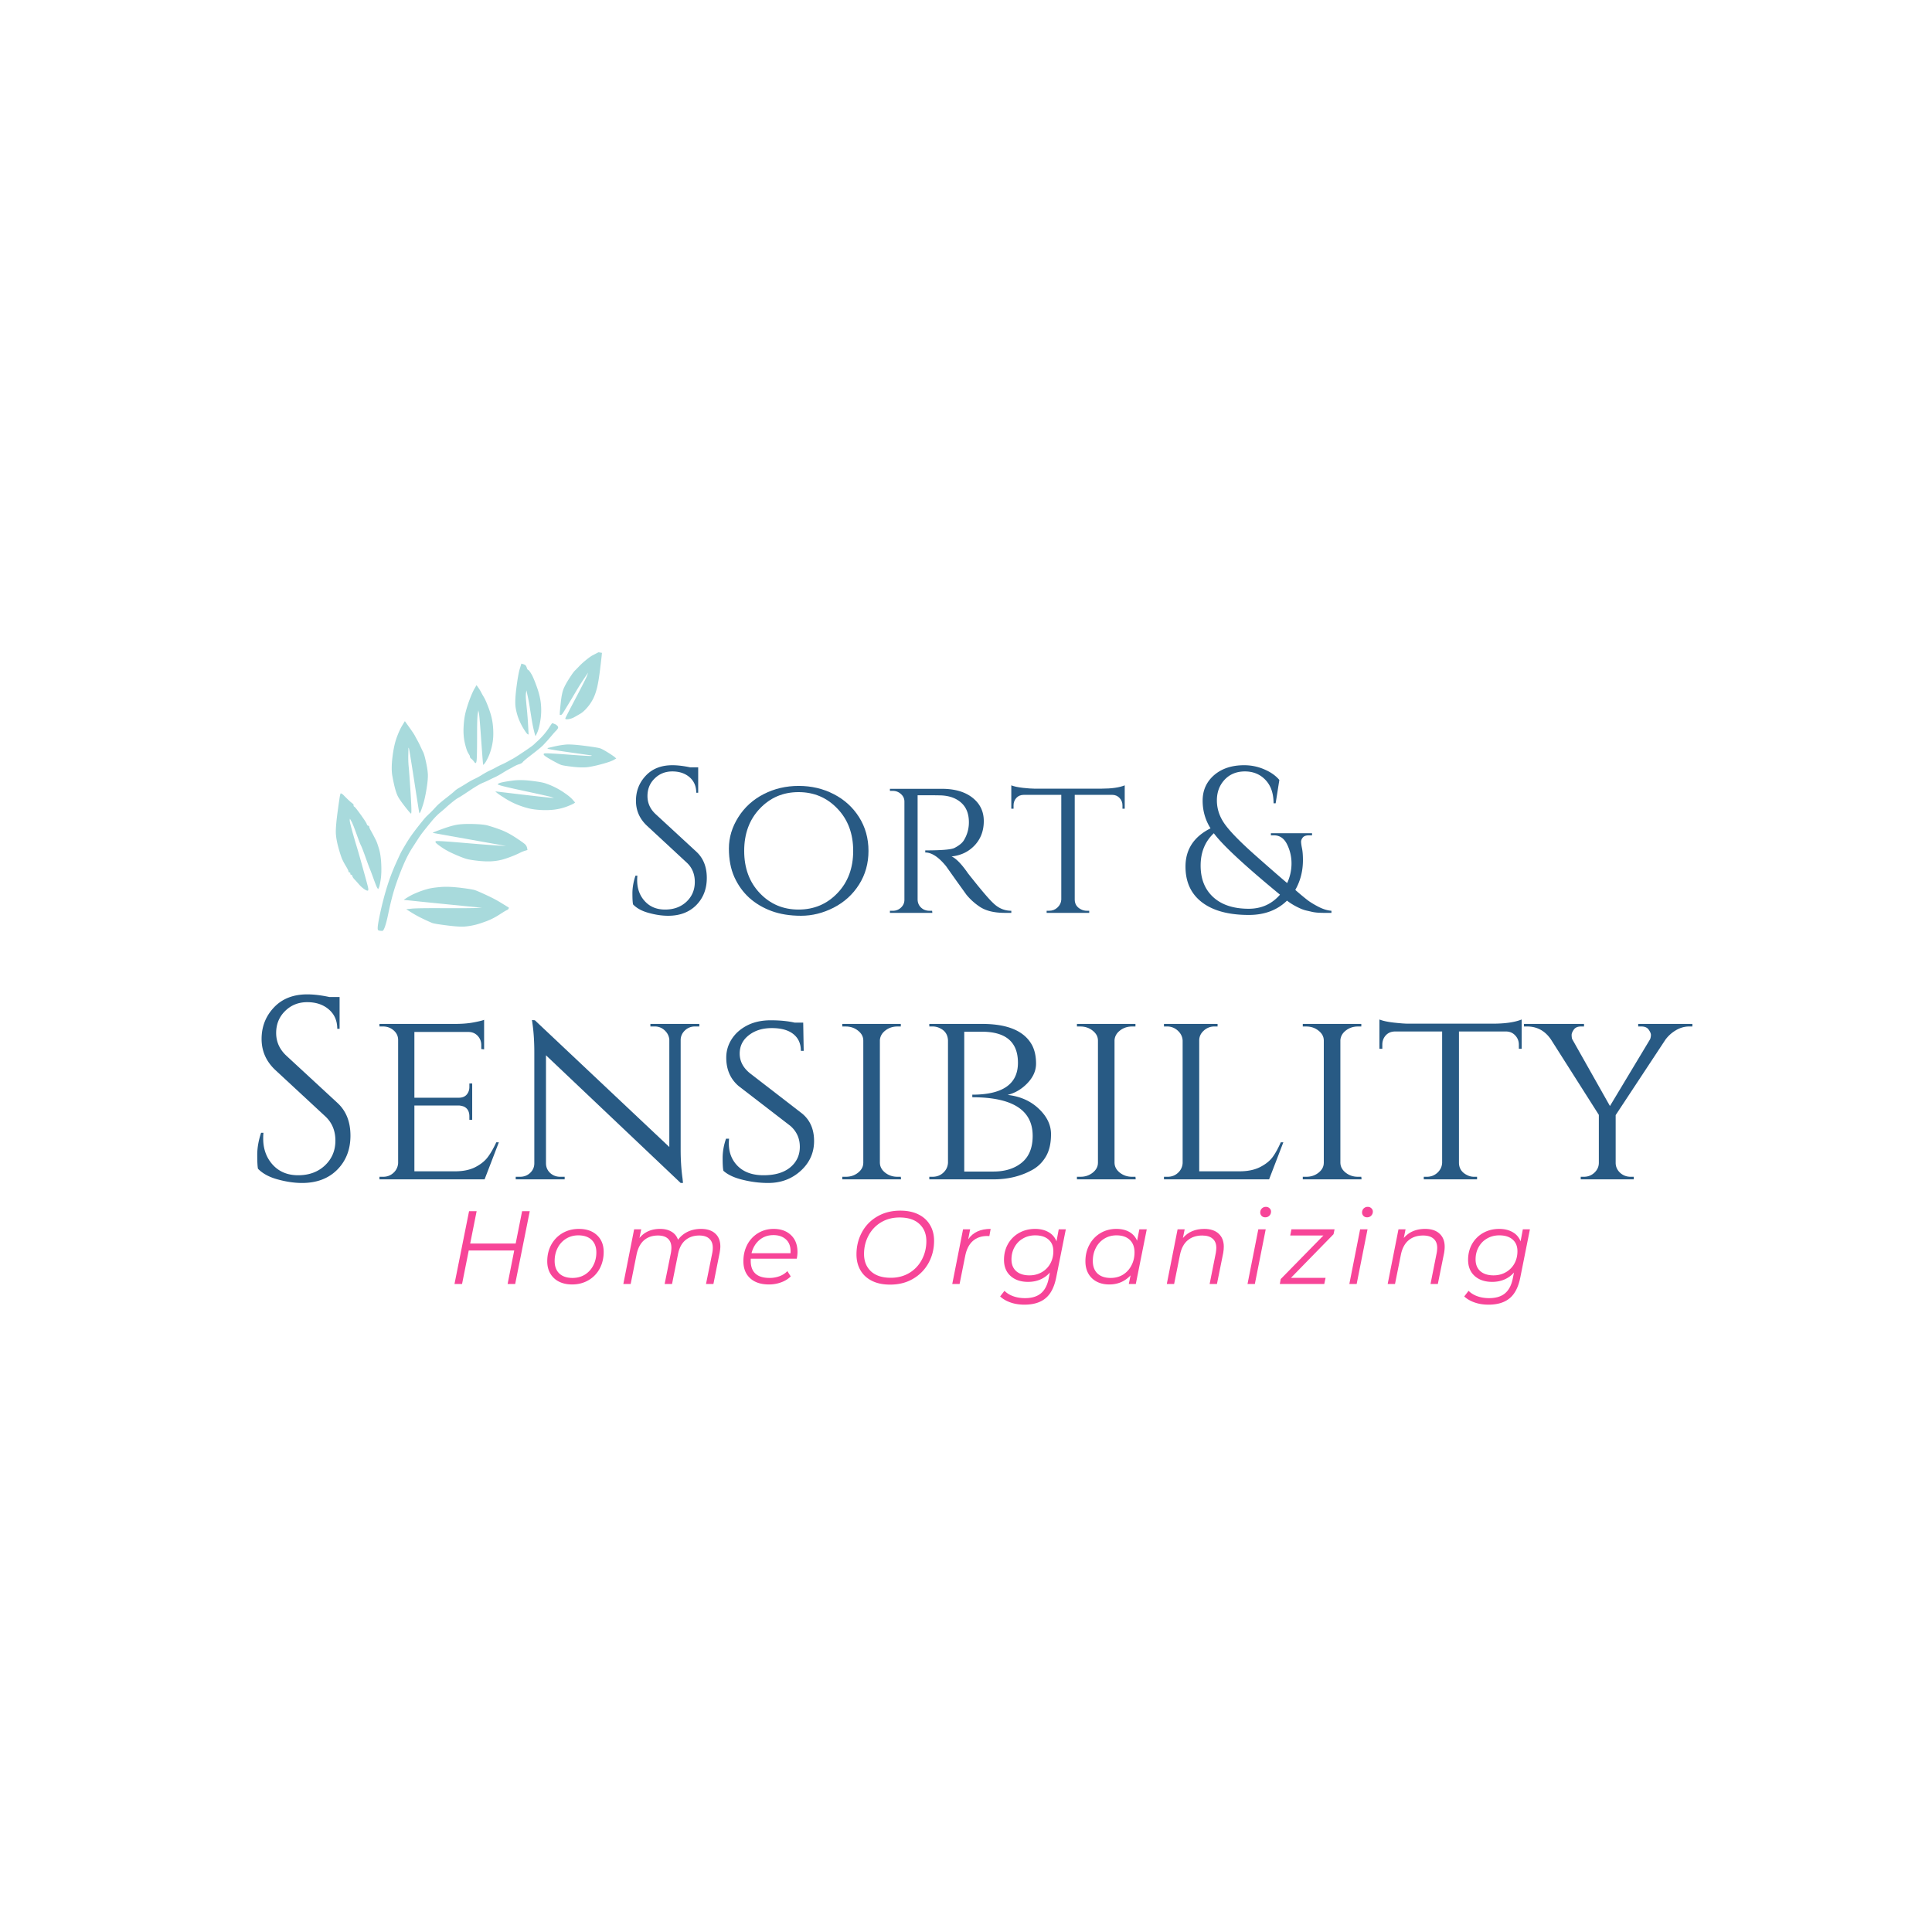 <?xml version="1.0" encoding="UTF-8"?>
<svg data-bbox="49.93 126.367 278.56 126.867" height="500" viewBox="0 0 375 375" width="500" xmlns="http://www.w3.org/2000/svg" data-type="color">
    <g>
        <defs>
            <clipPath id="c8cb02af-f8bf-4d0d-98fc-3c358ab91994">
                <path d="M73 140h36v41H73Zm0 0"/>
            </clipPath>
            <clipPath id="4c5484a6-a0a0-4fed-87b1-f1aa53be173e">
                <path d="m122.836 127.703-9.867 59.8-51.082-8.429 9.867-59.797Zm0 0"/>
            </clipPath>
            <clipPath id="046d2296-01d1-4c16-bca9-8255a2676d57">
                <path d="m113.023 187.152 9.868-59.8-51.079-8.426-9.867 59.8Zm0 0"/>
            </clipPath>
            <clipPath id="f62f1ff8-fef4-49ea-93bc-4033793ad21d">
                <path d="M78 172h21v8H78Zm0 0"/>
            </clipPath>
            <clipPath id="2a9c3e92-272a-400f-b3dc-8dd9dc7c2725">
                <path d="m122.836 127.703-9.867 59.8-51.082-8.429 9.867-59.797Zm0 0"/>
            </clipPath>
            <clipPath id="81e9912e-fd95-40d4-8bb4-177535f9ecec">
                <path d="m113.023 187.152 9.868-59.8-51.079-8.426-9.867 59.8Zm0 0"/>
            </clipPath>
            <clipPath id="6d3293b0-df7e-4df6-9f0a-7ac702da1f54">
                <path d="M65 153h10v20H65Zm0 0"/>
            </clipPath>
            <clipPath id="4ad8fdab-4515-44a9-8133-3937ba07b4d6">
                <path d="m122.836 127.703-9.867 59.8-51.082-8.429 9.867-59.797Zm0 0"/>
            </clipPath>
            <clipPath id="5ac7325f-3b96-4aa2-95c5-f3f0e1a5f38c">
                <path d="m113.023 187.152 9.868-59.8-51.079-8.426-9.867 59.8Zm0 0"/>
            </clipPath>
            <clipPath id="a727fa33-c095-4e2b-838d-05b0487f5520">
                <path d="M83 159h20v9H83Zm0 0"/>
            </clipPath>
            <clipPath id="9c54f7c9-7090-4c78-ad1f-7caff6e2728b">
                <path d="m122.836 127.703-9.867 59.8-51.082-8.429 9.867-59.797Zm0 0"/>
            </clipPath>
            <clipPath id="293ae188-f908-4902-b48c-363a92aaf0e4">
                <path d="m113.023 187.152 9.868-59.8-51.079-8.426-9.867 59.8Zm0 0"/>
            </clipPath>
            <clipPath id="7690dead-3c18-4650-b55a-14a33a9bf409">
                <path d="M76 139h8v19h-8Zm0 0"/>
            </clipPath>
            <clipPath id="6d45a3ae-c31f-40db-ba6e-29b69515aac6">
                <path d="m122.836 127.703-9.867 59.8-51.082-8.429 9.867-59.797Zm0 0"/>
            </clipPath>
            <clipPath id="a2e52377-d192-4186-8e19-5d568b215a98">
                <path d="m113.023 187.152 9.868-59.8-51.079-8.426-9.867 59.8Zm0 0"/>
            </clipPath>
            <clipPath id="aa5460a0-4e68-4875-b8d0-957bcc9d2e9f">
                <path d="M96 151h16v7H96Zm0 0"/>
            </clipPath>
            <clipPath id="c9775d1c-bc8c-479e-9e3e-bca8f426ad56">
                <path d="m122.836 127.703-9.867 59.8-51.082-8.429 9.867-59.797Zm0 0"/>
            </clipPath>
            <clipPath id="072c7aef-5fb3-4502-b373-6eab613eecd3">
                <path d="m113.023 187.152 9.868-59.8-51.079-8.426-9.867 59.8Zm0 0"/>
            </clipPath>
            <clipPath id="2e37c8c8-c750-45ed-b889-c8b5b7e8fe1f">
                <path d="M89 132h7v17h-7Zm0 0"/>
            </clipPath>
            <clipPath id="30936ca2-3730-4b13-843e-a37d373de08c">
                <path d="m122.836 127.703-9.867 59.8-51.082-8.429 9.867-59.797Zm0 0"/>
            </clipPath>
            <clipPath id="a6fbc9c6-7c5e-4f67-949e-692764cb6c20">
                <path d="m113.023 187.152 9.868-59.8-51.079-8.426-9.867 59.8Zm0 0"/>
            </clipPath>
            <clipPath id="fd3fd932-6987-4c2d-89b8-e1857cc2417e">
                <path d="M105 144h15v5h-15Zm0 0"/>
            </clipPath>
            <clipPath id="edbfbef2-8532-406d-afa6-5695e09f47ba">
                <path d="m122.836 127.703-9.867 59.8-51.082-8.429 9.867-59.797Zm0 0"/>
            </clipPath>
            <clipPath id="a4b70aaf-d1c5-471d-9b79-5efe26d3e5fa">
                <path d="m113.023 187.152 9.868-59.8-51.079-8.426-9.867 59.8Zm0 0"/>
            </clipPath>
            <clipPath id="5d045ae2-ba4e-4feb-b6fe-eec89cf6890b">
                <path d="M100 128h6v15h-6Zm0 0"/>
            </clipPath>
            <clipPath id="8a6a6367-359b-420b-8de9-7c953dbf73a7">
                <path d="m122.836 127.703-9.867 59.8-51.082-8.429 9.867-59.797Zm0 0"/>
            </clipPath>
            <clipPath id="c0349171-1fd1-46c9-a74b-ed0caa667706">
                <path d="m113.023 187.152 9.868-59.8-51.079-8.426-9.867 59.8Zm0 0"/>
            </clipPath>
            <clipPath id="24c339b5-a82c-4f09-b08f-74953730d98b">
                <path d="M108 126h9v14h-9Zm0 0"/>
            </clipPath>
            <clipPath id="59ff194d-b1cb-4404-a3c1-077465fc382f">
                <path d="m122.836 127.703-9.867 59.8-51.082-8.429 9.867-59.797Zm0 0"/>
            </clipPath>
            <clipPath id="715f62d1-2866-4330-aae5-9ed63ce1a533">
                <path d="m113.023 187.152 9.868-59.8-51.079-8.426-9.867 59.8Zm0 0"/>
            </clipPath>
        </defs>
        <g clip-path="url(#c8cb02af-f8bf-4d0d-98fc-3c358ab91994)">
            <g clip-path="url(#4c5484a6-a0a0-4fed-87b1-f1aa53be173e)">
                <g clip-path="url(#046d2296-01d1-4c16-bca9-8255a2676d57)">
                    <path fill-rule="evenodd" d="M108.25 141.434c.129-.204.11-.383-.059-.543l-.25-.235-.359-.156c-.242-.102-.379-.14-.418-.117-.035.027-.227.304-.57.828a13.534 13.534 0 0 1-1.11 1.46c-.398.45-.746.81-1.05 1.083-.301.273-.567.52-.797.738-.23.223-.907.707-2.028 1.457-1.12.75-1.824 1.196-2.105 1.344-.281.148-.602.32-.957.52-.356.199-.742.394-1.16.582-.414.187-.801.382-1.157.582-.355.199-.742.394-1.16.582-.418.191-.914.464-1.488.82a13.17 13.17 0 0 1-1.488.816 14.3 14.3 0 0 0-1.543.86 37.75 37.75 0 0 1-1.446.87c-.355.2-.648.41-.878.63-.23.222-.79.68-1.676 1.37-.887.692-1.489 1.204-1.801 1.54l-.703.754c-.156.168-.348.363-.578.582-.23.219-.461.441-.688.66-.23.219-.793.902-1.691 2.043-.899 1.14-1.613 2.152-2.145 3.031-.53.88-.89 1.496-1.078 1.852-.187.355-.535 1.105-1.047 2.246a40.39 40.39 0 0 0-1.328 3.36 50.892 50.892 0 0 0-1.09 3.687 60.217 60.217 0 0 0-.886 3.918c-.239 1.25-.27 1.906-.086 1.968l.277.094.477.031c.32.02.71-1.093 1.18-3.336.464-2.246.948-4.101 1.448-5.566a54.68 54.68 0 0 1 1.528-4c.523-1.207 1.043-2.215 1.566-3.031.52-.817.953-1.488 1.297-2.012.344-.523.719-1.043 1.125-1.555.406-.511.89-1.109 1.457-1.793.563-.68 1.106-1.234 1.625-1.664.524-.43.899-.754 1.13-.972.23-.223.624-.559 1.179-1.016.558-.457.98-.758 1.261-.906.282-.145 1.004-.606 2.16-1.383 1.16-.777 2.016-1.277 2.57-1.512.556-.23.97-.418 1.255-.566.281-.145.629-.313 1.047-.504.418-.188.914-.46 1.488-.816a21.28 21.28 0 0 1 1.285-.758c.281-.145.602-.32.957-.52.352-.199.7-.351 1.04-.457.34-.101.573-.242.698-.414.125-.176.739-.683 1.848-1.535 1.106-.848 1.813-1.441 2.129-1.773.313-.336.547-.59.703-.758.156-.164.473-.531.953-1.098.48-.566.758-.875.832-.926.07-.054.172-.183.305-.386Zm0 0" fill="#a8dadc" data-color="1"/>
                </g>
            </g>
        </g>
        <g clip-path="url(#f62f1ff8-fef4-49ea-93bc-4033793ad21d)">
            <g clip-path="url(#2a9c3e92-272a-400f-b3dc-8dd9dc7c2725)">
                <g clip-path="url(#81e9912e-fd95-40d4-8bb4-177535f9ecec)">
                    <path fill-rule="evenodd" d="m98.715 176.371.078-.18-.523-.328c-.352-.218-.82-.508-1.407-.86-.586-.355-1.418-.784-2.492-1.284-1.078-.5-1.8-.813-2.168-.938-.363-.125-1.305-.277-2.82-.465-1.516-.183-2.797-.234-3.84-.148-1.047.086-1.871.207-2.477.363a17.13 17.13 0 0 0-1.941.649c-.691.273-1.266.547-1.73.824a21.34 21.34 0 0 0-.864.535l-.164.121 1.711.184c1.137.125 3.672.379 7.602.77l5.894.585-1.457.051c-.972.031-3.066.043-6.285.027-3.219-.015-5.187.016-5.91.09l-1.082.11 1.05.656c.704.441 1.47.855 2.31 1.254.835.394 1.405.648 1.706.765.305.114 1.278.274 2.918.48 1.64.208 2.82.274 3.543.196a13.04 13.04 0 0 0 1.988-.348c.606-.156 1.32-.394 2.149-.707a12.94 12.94 0 0 0 2.426-1.246c.793-.511 1.277-.804 1.449-.87.172-.071.285-.165.336-.286Zm0 0" fill="#a8dadc" data-color="1"/>
                </g>
            </g>
        </g>
        <g clip-path="url(#6d3293b0-df7e-4df6-9f0a-7ac702da1f54)">
            <g clip-path="url(#4ad8fdab-4515-44a9-8133-3937ba07b4d6)">
                <g clip-path="url(#5ac7325f-3b96-4aa2-95c5-f3f0e1a5f38c)">
                    <path fill-rule="evenodd" d="M73.879 170.824c.133-.816.176-1.844.121-3.078-.055-1.23-.207-2.258-.46-3.07-.25-.817-.45-1.367-.599-1.649-.144-.28-.293-.562-.437-.847-.149-.282-.32-.598-.52-.953-.199-.356-.304-.598-.316-.73-.008-.13-.078-.208-.203-.227-.125-.02-.219-.133-.281-.336-.063-.204-.45-.801-1.157-1.79-.707-.984-1.12-1.503-1.238-1.558-.121-.05-.172-.14-.152-.266.023-.125-.055-.25-.227-.375a9.317 9.317 0 0 1-.762-.656 21.66 21.66 0 0 1-.832-.816c-.218-.23-.39-.371-.507-.422l-.184-.078-.094.273c-.062.184-.23 1.316-.511 3.399-.278 2.082-.387 3.515-.32 4.296.062.786.234 1.684.519 2.7.285 1.015.52 1.73.707 2.148.191.418.437.879.742 1.379.3.5.46.816.469.95.011.128.078.206.207.226.125.02.176.094.156.219-.023.125.031.199.156.218.125.02.207.117.242.281.04.168.168.368.387.598.219.23.492.531.817.906.324.38.66.692 1.003.942.344.25.598.37.762.367.16-.008.164-.313.004-.918-.156-.605-.496-1.855-1.023-3.746a155.86 155.86 0 0 0-1.102-3.86c-.21-.68-.457-1.527-.742-2.538a51.812 51.812 0 0 1-.535-2.024c-.074-.336-.102-.566-.078-.691l.03-.188.298.535c.199.356.52 1.149.96 2.383.442 1.23.735 1.988.88 2.274.148.28.441 1.039.882 2.27.442 1.233.707 1.956.801 2.163.098.211.344.863.742 1.961.399 1.098.649 1.719.754 1.867l.157.219.14-.27c.094-.175.211-.671.344-1.488Zm0 0" fill="#a8dadc" data-color="1"/>
                </g>
            </g>
        </g>
        <g clip-path="url(#a727fa33-c095-4e2b-838d-05b0487f5520)">
            <g clip-path="url(#9c54f7c9-7090-4c78-ad1f-7caff6e2728b)">
                <g clip-path="url(#293ae188-f908-4902-b48c-363a92aaf0e4)">
                    <path fill-rule="evenodd" d="m101.871 165.14.512-.156-.078-.402a1.31 1.31 0 0 0-.371-.687c-.196-.196-.813-.633-1.86-1.325-1.047-.687-2.054-1.207-3.027-1.562a32.453 32.453 0 0 0-2.383-.781c-.617-.165-1.602-.262-2.95-.293-1.347-.028-2.386.027-3.116.164-.73.136-1.645.406-2.743.804-1.097.399-1.683.625-1.753.68l-.11.078 14.266 2.547-1.817-.105c-1.214-.075-3.441-.247-6.68-.524-3.238-.277-4.945-.379-5.116-.312-.172.07-.165.199.03.39.196.196.61.504 1.247.934.64.426 1.437.847 2.402 1.265.961.418 1.688.7 2.18.844.492.145 1.273.274 2.351.387 1.075.113 2.008.14 2.79.074.785-.062 1.515-.2 2.195-.41.68-.21 1.293-.434 1.847-.664.555-.23.973-.418 1.254-.566.282-.149.594-.274.93-.38Zm0 0" fill="#a8dadc" data-color="1"/>
                </g>
            </g>
        </g>
        <g clip-path="url(#7690dead-3c18-4650-b55a-14a33a9bf409)">
            <g clip-path="url(#6d45a3ae-c31f-40db-ba6e-29b69515aac6)">
                <g clip-path="url(#a2e52377-d192-4186-8e19-5d568b215a98)">
                    <path fill-rule="evenodd" d="M82.773 153.238c.207-1.258.297-2.207.278-2.855-.024-.649-.145-1.477-.367-2.48-.22-1.005-.403-1.645-.551-1.93a26.151 26.151 0 0 1-.504-1.047 14.593 14.593 0 0 0-.578-1.16 31.46 31.46 0 0 1-.52-.957c-.148-.282-.508-.825-1.086-1.63l-.863-1.206-.531.879c-.356.585-.707 1.367-1.063 2.34-.351.972-.625 2.218-.808 3.734-.188 1.515-.196 2.742-.028 3.672.168.93.332 1.699.489 2.304.16.606.332 1.118.52 1.536.19.417.644 1.09 1.359 2.015.718.922 1.136 1.41 1.257 1.465.121.05.094-1.258-.078-3.93-.168-2.672-.293-4.37-.367-5.09a19.773 19.773 0 0 1-.082-2.433l.031-1.348.078.11c.051.074.399 2.175 1.036 6.312.636 4.137.968 6.223.996 6.258l.039.055.125-.172c.086-.118.257-.57.515-1.368.262-.796.496-1.82.703-3.074Zm0 0" fill="#a8dadc" data-color="1"/>
                </g>
            </g>
        </g>
        <g clip-path="url(#aa5460a0-4e68-4875-b8d0-957bcc9d2e9f)">
            <g clip-path="url(#c9775d1c-bc8c-479e-9e3e-bca8f426ad56)">
                <g clip-path="url(#072c7aef-5fb3-4502-b373-6eab613eecd3)">
                    <path fill-rule="evenodd" d="m111.414 155.93.219-.157-.488-.562c-.325-.375-.864-.82-1.618-1.332a14.397 14.397 0 0 0-3.84-1.89c-.492-.145-1.402-.298-2.73-.45-1.328-.156-2.52-.16-3.574-.012-1.055.149-1.766.274-2.137.375-.371.098-.582.211-.637.328-.05.122 1.602.54 4.965 1.254 3.36.72 5.192 1.133 5.496 1.246l.453.172-1.52-.152c-1.015-.105-2.91-.32-5.69-.648l-4.172-.497.254.235c.168.156.656.496 1.472 1.015.817.524 1.617.946 2.403 1.27.78.32 1.546.578 2.289.762.742.187 1.625.3 2.648.343 1.023.04 1.934-.003 2.727-.132a10.406 10.406 0 0 0 2.226-.598c.688-.273 1.106-.465 1.254-.57Zm0 0" fill="#a8dadc" data-color="1"/>
                </g>
            </g>
        </g>
        <g clip-path="url(#2e37c8c8-c750-45ed-b889-c8b5b7e8fe1f)">
            <g clip-path="url(#30936ca2-3730-4b13-843e-a37d373de08c)">
                <g clip-path="url(#a6fbc9c6-7c5e-4f67-949e-692764cb6c20)">
                    <path fill-rule="evenodd" d="M95.441 144.977c.196-.805.301-1.625.309-2.461.008-.836-.05-1.653-.176-2.45-.129-.793-.367-1.671-.726-2.632-.356-.961-.66-1.657-.91-2.086a18.47 18.47 0 0 1-.598-1.067 7.292 7.292 0 0 0-.535-.86l-.313-.44-.406.707c-.273.472-.578 1.164-.922 2.074a22.88 22.88 0 0 0-.812 2.574c-.196.805-.32 1.754-.372 2.84-.05 1.086.028 2.082.23 2.988.208.902.407 1.535.606 1.89.2.356.313.551.34.587.028.035.043.12.055.25.012.132.102.261.273.386.172.125.38.352.614.68.234.328.379.145.43-.559.05-.699.074-2.21.074-4.53-.004-2.325.035-3.735.117-4.24l.125-.753.11.504c.073.332.218 2 .429 5.004.215 3 .336 4.601.367 4.797l.05.3.235-.253c.156-.168.38-.547.672-1.145.293-.598.535-1.297.734-2.105Zm0 0" fill="#a8dadc" data-color="1"/>
                </g>
            </g>
        </g>
        <g clip-path="url(#fd3fd932-6987-4c2d-89b8-e1857cc2417e)">
            <g clip-path="url(#edbfbef2-8532-406d-afa6-5695e09f47ba)">
                <g clip-path="url(#a4b70aaf-d1c5-471d-9b79-5efe26d3e5fa)">
                    <path fill-rule="evenodd" d="m119.082 147.523.531-.296-.25-.235c-.168-.156-.601-.453-1.304-.894-.7-.438-1.204-.711-1.504-.828-.305-.114-1.34-.286-3.106-.512-1.765-.227-3.008-.305-3.73-.227a17.71 17.71 0 0 0-2.29.395l-1.206.285.175.125c.114.082 1.555.32 4.325.715l4.156.586-.11.078c-.074.055-1.542-.028-4.406-.242-2.863-.215-4.41-.293-4.648-.235-.235.059-.254.184-.063.38.196.19.707.515 1.532.976.828.457 1.39.746 1.695.86.3.112 1.086.241 2.351.386 1.266.144 2.293.152 3.086.027.797-.129 1.7-.332 2.711-.617 1.016-.285 1.7-.527 2.055-.727Zm0 0" fill="#a8dadc" data-color="1"/>
                </g>
            </g>
        </g>
        <g clip-path="url(#5d045ae2-ba4e-4feb-b6fe-eec89cf6890b)">
            <g clip-path="url(#8a6a6367-359b-420b-8de9-7c953dbf73a7)">
                <g clip-path="url(#c0349171-1fd1-46c9-a74b-ed0caa667706)">
                    <path fill-rule="evenodd" d="M104.883 139.863c.168-1.004.207-2.031.12-3.074-.085-1.047-.347-2.187-.788-3.418-.438-1.234-.797-2.086-1.078-2.55-.278-.466-.473-.723-.594-.774-.121-.05-.215-.18-.277-.383a1.638 1.638 0 0 0-.211-.473c-.078-.109-.243-.199-.485-.273l-.37-.11-.313 1.012c-.207.676-.426 1.899-.653 3.664-.226 1.77-.277 3.051-.152 3.844.129.797.328 1.54.602 2.23.273.688.597 1.34.98 1.95.383.613.637.941.754.996l.18.078-.078-1.562a71.86 71.86 0 0 0-.223-3.036c-.098-.98-.168-1.734-.211-2.257-.04-.524-.035-.942.016-1.254l.078-.473.218 1.004c.149.668.286 1.402.415 2.195.124.797.25 1.59.378 2.383.125.797.278 1.547.45 2.254.171.703.277 1.043.316 1.016.035-.024.156-.278.367-.762.207-.48.395-1.223.559-2.227Zm0 0" fill="#a8dadc" data-color="1"/>
                </g>
            </g>
        </g>
        <g clip-path="url(#24c339b5-a82c-4f09-b08f-74953730d98b)">
            <g clip-path="url(#59ff194d-b1cb-4404-a3c1-077465fc382f)">
                <g clip-path="url(#715f62d1-2866-4330-aae5-9ed63ce1a533)">
                    <path fill-rule="evenodd" d="M115.895 133.457c.195-.805.386-1.965.574-3.48.183-1.52.3-2.5.34-2.946l.062-.664-.305.094a4.365 4.365 0 0 0-.73.316l-.844.438c-.281.148-.703.45-1.262.906a14.07 14.07 0 0 0-1.308 1.188c-.313.336-.582.613-.813.832-.23.218-.605.738-1.125 1.554-.523.817-.89 1.496-1.109 2.043-.219.543-.39 1.387-.516 2.524-.125 1.14-.191 1.84-.199 2.097l-.015.383.187.031c.125.02.297-.144.516-.496.218-.351.507-.816.859-1.406.356-.586.848-1.406 1.473-2.465a53.316 53.316 0 0 1 1.703-2.715l.765-1.132-.187.55c-.125.368-.844 1.793-2.156 4.286-1.313 2.492-2 3.828-2.063 4.011-.062.184.121.246.551.188a3.291 3.291 0 0 0 1.172-.387c.355-.2.746-.422 1.176-.676.43-.25.882-.66 1.363-1.226a8.426 8.426 0 0 0 1.156-1.743c.293-.597.535-1.296.735-2.105Zm0 0" fill="#a8dadc" data-color="1"/>
                </g>
            </g>
        </g>
        <path d="M122.876 175.545c-.086-.375-.125-1.097-.125-2.171 0-1.07.195-2.208.594-3.407h.375a8.263 8.263 0 0 0-.047.875c0 1.637.492 2.996 1.484 4.078.989 1.086 2.301 1.625 3.938 1.625 1.676 0 3.055-.504 4.14-1.515 1.083-1.02 1.625-2.301 1.625-3.844 0-1.54-.523-2.79-1.562-3.75l-7.703-7.14c-1.438-1.344-2.156-2.962-2.156-4.86 0-1.895.632-3.52 1.906-4.875 1.27-1.352 2.988-2.031 5.156-2.031 1.008 0 2.156.136 3.438.406h1.578v4.938h-.375c0-1.258-.434-2.266-1.297-3.016-.867-.75-1.98-1.125-3.344-1.125-1.367 0-2.512.46-3.437 1.375-.93.906-1.391 2.043-1.391 3.406 0 1.367.535 2.543 1.61 3.531l7.906 7.297c1.332 1.242 2 2.93 2 5.063 0 2.136-.684 3.898-2.047 5.281-1.367 1.375-3.184 2.063-5.453 2.063-1.18 0-2.43-.184-3.75-.547-1.325-.352-2.344-.907-3.063-1.657Zm0 0" fill="#285a84" data-color="2"/>
        <path d="M148.229 154.14c2.063-1.063 4.328-1.595 6.797-1.595 2.476 0 4.742.532 6.797 1.594 2.062 1.055 3.703 2.543 4.922 4.469 1.218 1.93 1.828 4.11 1.828 6.547 0 2.43-.61 4.605-1.828 6.531-1.22 1.93-2.86 3.422-4.922 4.484-2.055 1.051-4.164 1.579-6.328 1.579-2.168 0-4.086-.31-5.75-.922-1.657-.614-3.094-1.47-4.313-2.563-1.21-1.101-2.172-2.441-2.89-4.016-.711-1.582-1.063-3.437-1.063-5.562 0-2.125.61-4.148 1.828-6.078 1.219-1.926 2.86-3.414 4.922-4.469Zm-.75 19.218c2.02 2.125 4.523 3.187 7.516 3.187 3 0 5.515-1.062 7.547-3.187 2.039-2.125 3.062-4.86 3.062-8.203 0-3.344-1.023-6.078-3.063-8.203-2.03-2.133-4.546-3.203-7.546-3.203-2.993 0-5.496 1.07-7.516 3.203-2.023 2.125-3.031 4.859-3.031 8.203 0 3.344 1.008 6.078 3.031 8.203Zm0 0" fill="#285a84" data-color="2"/>
        <path d="M180.233 154.358h-2.125v20.266c.031.824.406 1.449 1.125 1.875a2.45 2.45 0 0 0 1.172.28h.516l.047.407h-8.235v-.406h.563a2.24 2.24 0 0 0 1.578-.61c.445-.414.672-.921.672-1.515v-19.063c0-.582-.227-1.07-.672-1.469a2.24 2.24 0 0 0-1.578-.609h-.563v-.406h10.078c2.508 0 4.492.578 5.953 1.734 1.457 1.149 2.188 2.656 2.188 4.531 0 1.876-.59 3.446-1.766 4.704-1.18 1.25-2.672 1.968-4.484 2.156.851.375 1.879 1.418 3.078 3.125-.023 0 .441.59 1.39 1.766a86.025 86.025 0 0 0 2.282 2.75c.57.656 1.047 1.156 1.422 1.5.988.937 2.129 1.406 3.422 1.406v.406h-1.25c-2.118 0-3.774-.414-4.97-1.25a11.642 11.642 0 0 1-2.5-2.281c-.155-.219-.835-1.16-2.03-2.828-1.188-1.676-1.82-2.567-1.891-2.672-1.45-1.79-2.805-2.688-4.063-2.688v-.406c3.133 0 5.02-.156 5.657-.469.883-.457 1.488-.941 1.812-1.453.664-1.07 1-2.25 1-3.531 0-1.625-.484-2.879-1.453-3.766-.96-.883-2.25-1.367-3.875-1.453-.73-.02-1.562-.031-2.5-.031Zm0 0" fill="#285a84" data-color="2"/>
        <path d="M208.605 154.28v20.375c.02.836.422 1.449 1.203 1.844.344.187.727.28 1.156.28h.453v.407h-8.265v-.406h.469c.644 0 1.19-.211 1.64-.64.457-.427.703-.93.734-1.516V154.28h-7.265c-.617 0-1.106.203-1.469.61-.355.398-.531.874-.531 1.437v.64h-.438v-4.531c.532.21 1.282.371 2.25.484.977.106 1.711.157 2.203.157h13.079c1.925 0 3.421-.211 4.484-.641v4.531h-.438v-.64c0-.563-.187-1.04-.562-1.438-.375-.406-.855-.61-1.438-.61Zm0 0" fill="#285a84" data-color="2"/>
        <path d="M254.056 162.14c-.562 0-.96.14-1.187.421-.219.281-.328.555-.328.813 0 .25.054.671.172 1.265.125.586.187 1.356.187 2.313 0 2.117-.496 4.043-1.484 5.78a54.736 54.736 0 0 0 2.28 1.907c.563.438 1.298.89 2.204 1.36.914.468 1.758.73 2.531.78v.407h-1.547c-.18 0-.5-.008-.968-.031a8.62 8.62 0 0 1-1.141-.14c-.293-.071-.68-.161-1.156-.266a6.31 6.31 0 0 1-1.281-.438c-.97-.438-1.813-.938-2.532-1.5-1.898 1.855-4.37 2.781-7.422 2.781-3.906 0-6.933-.816-9.078-2.453-2.136-1.633-3.203-3.945-3.203-6.937 0-3.32 1.617-5.797 4.86-7.422-1.024-1.633-1.532-3.426-1.532-5.375 0-1.977.723-3.614 2.172-4.906 1.5-1.313 3.461-1.97 5.89-1.97 1.364 0 2.66.266 3.891.798 1.239.523 2.22 1.21 2.938 2.062l-.719 4.531h-.406c0-1.925-.524-3.437-1.563-4.53-1.043-1.102-2.375-1.657-4-1.657-1.617 0-2.93.539-3.937 1.61-1 1.073-1.5 2.413-1.5 4.015 0 1.605.492 3.117 1.484 4.531.989 1.418 2.926 3.414 5.813 5.984 2.894 2.563 5.008 4.407 6.344 5.532.562-1.227.843-2.5.843-3.813a8.255 8.255 0 0 0-.86-3.703c-.573-1.164-1.421-1.75-2.546-1.75h-.594v-.406h7.985v.406Zm-5.61 11.515c-6.855-5.645-11.136-9.617-12.843-11.922-1.71 1.605-2.562 3.7-2.562 6.281 0 2.586.816 4.625 2.453 6.125 1.644 1.5 3.941 2.25 6.89 2.25 2.457 0 4.477-.91 6.063-2.734Zm0 0" fill="#285a84" data-color="2"/>
        <path d="M50.07 226.85c-.093-.47-.14-1.368-.14-2.704 0-1.343.25-2.77.75-4.28h.453a13.03 13.03 0 0 0-.047 1.108c0 2.043.617 3.747 1.86 5.11 1.238 1.355 2.878 2.031 4.921 2.031 2.114 0 3.848-.633 5.204-1.906 1.351-1.281 2.03-2.883 2.03-4.813 0-1.925-.652-3.492-1.952-4.703l-9.657-8.953c-1.812-1.676-2.718-3.703-2.718-6.078 0-2.383.797-4.422 2.39-6.11 1.594-1.695 3.75-2.546 6.469-2.546 1.27 0 2.707.172 4.313.515h1.968v6.172h-.453c0-1.57-.547-2.828-1.64-3.765-1.086-.938-2.481-1.407-4.188-1.407-1.71 0-3.14.575-4.297 1.72-1.156 1.136-1.734 2.558-1.734 4.265 0 1.71.664 3.183 2 4.422l9.906 9.156c1.676 1.543 2.516 3.656 2.516 6.344 0 2.68-.856 4.882-2.563 6.609-1.71 1.719-3.992 2.578-6.844 2.578-1.468 0-3.039-.23-4.703-.687-1.656-.446-2.937-1.141-3.843-2.078Zm0 0" fill="#285a84" data-color="2"/>
        <path d="M74.356 228.412c.8 0 1.476-.258 2.031-.781a2.73 2.73 0 0 0 .89-1.89v-23.876c0-.738-.288-1.36-.859-1.86-.574-.507-1.261-.765-2.062-.765h-.703v-.5H88.34c1.375 0 2.578-.098 3.61-.297 1.039-.195 1.71-.363 2.015-.5v5.735l-.547-.063v-.75c0-.707-.234-1.312-.703-1.812s-1.074-.75-1.812-.75h-10.47v12.765h8.61c.664 0 1.176-.195 1.531-.594.352-.406.532-.91.532-1.515v-.656h.547v7.047h-.547v-.657c0-.937-.356-1.57-1.063-1.906a3.493 3.493 0 0 0-.86-.203h-8.75v12.766h7.907c1.54 0 2.836-.266 3.89-.797 1.052-.54 1.852-1.176 2.407-1.907.563-.738 1.125-1.71 1.688-2.921h.5l-2.766 7.187H73.653v-.5Zm0 0" fill="#285a84" data-color="2"/>
        <path d="M134.882 199.24a2.75 2.75 0 0 0-1.906.734c-.532.493-.82 1.086-.86 1.782v21.422c0 1.949.117 3.793.36 5.53l.093.907h-.453l-26.14-24.781v20.953c0 .742.265 1.367.796 1.875.54.5 1.196.75 1.97.75h.859v.5h-9.5v-.5h.843c.77 0 1.422-.25 1.953-.75.54-.508.813-1.133.813-1.875v-21.516c0-2.039-.117-3.867-.344-5.484l-.11-.797.563.047 26.094 24.594v-20.875c-.074-.696-.383-1.29-.922-1.781a2.706 2.706 0 0 0-1.89-.735h-.86v-.5h9.5v.5Zm0 0" fill="#285a84" data-color="2"/>
        <path d="M140.418 227.256c-.106-.406-.156-1.227-.156-2.469 0-1.238.218-2.492.656-3.766h.594a8.858 8.858 0 0 0-.047.907c0 1.804.594 3.289 1.781 4.453 1.195 1.156 2.848 1.734 4.953 1.734 2.219 0 3.945-.508 5.188-1.531 1.238-1.031 1.859-2.36 1.859-3.984 0-1.625-.605-2.973-1.813-4.047l-10.046-7.735c-1.618-1.375-2.422-3.219-2.422-5.531 0-1.313.36-2.52 1.078-3.625.719-1.102 1.723-1.984 3.016-2.64 1.289-.657 2.804-.985 4.546-.985 1.75 0 3.297.152 4.641.453h1.656l.094 5.484h-.547c0-1.406-.492-2.492-1.469-3.265-.968-.77-2.359-1.156-4.171-1.156-1.805 0-3.293.464-4.47 1.39-1.179.918-1.765 2.106-1.765 3.563 0 1.46.656 2.726 1.969 3.797l10.156 7.843c1.54 1.274 2.313 3.047 2.313 5.329 0 2.28-.868 4.21-2.594 5.78-1.73 1.575-3.836 2.36-6.313 2.36-1.636 0-3.277-.203-4.921-.61-1.649-.394-2.903-.976-3.766-1.75Zm0 0" fill="#285a84" data-color="2"/>
        <path d="M164.19 228.412c.907 0 1.692-.266 2.36-.797.676-.539 1.016-1.18 1.016-1.922V201.96c0-.738-.34-1.375-1.016-1.906-.668-.54-1.469-.813-2.406-.813h-.656v-.5h11.359v.5h-.656c-.899 0-1.672.258-2.328.766-.657.5-1.016 1.12-1.078 1.86v23.874c.03.742.378 1.371 1.046 1.89.676.524 1.461.782 2.36.782h.656l.047.5h-11.406v-.5Zm0 0" fill="#285a84" data-color="2"/>
        <path d="M200.347 202.912c.5.98.75 2.156.75 3.531 0 1.367-.558 2.633-1.672 3.797-1.105 1.156-2.39 1.918-3.859 2.281 2.445.274 4.461 1.164 6.047 2.672 1.594 1.5 2.39 3.153 2.39 4.953 0 1.793-.343 3.258-1.03 4.391-.68 1.137-1.59 2.008-2.735 2.61-2.18 1.18-4.64 1.765-7.39 1.765h-12.47v-.5h.61c.832 0 1.531-.258 2.094-.781.57-.52.879-1.164.922-1.938V201.96c-.043-1.102-.547-1.89-1.516-2.36a3.086 3.086 0 0 0-1.5-.359h-.61v-.5h10.25c5 0 8.239 1.39 9.72 4.172Zm.094 17.547c0-4.988-3.906-7.484-11.719-7.484v-.5c5.907 0 8.86-2.063 8.86-6.188 0-4.02-2.336-6.031-7-6.031h-3.422v27.14h5.64c2.282 0 4.125-.578 5.532-1.734 1.406-1.156 2.11-2.89 2.11-5.203Zm0 0" fill="#285a84" data-color="2"/>
        <path d="M209.736 228.412c.906 0 1.691-.266 2.36-.797.675-.539 1.015-1.18 1.015-1.922V201.96c0-.738-.34-1.375-1.016-1.906-.668-.54-1.469-.813-2.406-.813h-.656v-.5h11.359v.5h-.656c-.899 0-1.672.258-2.328.766-.657.5-1.016 1.12-1.078 1.86v23.874c.03.742.378 1.371 1.046 1.89.676.524 1.461.782 2.36.782h.656l.047.5h-11.406v-.5Zm0 0" fill="#285a84" data-color="2"/>
        <path d="M226.628 228.412c.8 0 1.476-.258 2.031-.781a2.73 2.73 0 0 0 .89-1.89v-23.782c-.042-.738-.355-1.375-.937-1.906a2.969 2.969 0 0 0-2.078-.813h-.61v-.5h10.407v.5h-.594a2.98 2.98 0 0 0-2.094.813c-.586.53-.875 1.168-.875 1.906v25.39h7.844c1.54 0 2.848-.265 3.922-.796 1.07-.54 1.883-1.176 2.438-1.907.55-.738 1.093-1.71 1.624-2.921h.5l-2.765 7.187h-20.406v-.5Zm0 0" fill="#285a84" data-color="2"/>
        <path d="M253.573 228.412c.906 0 1.691-.266 2.36-.797.675-.539 1.015-1.18 1.015-1.922V201.96c0-.738-.34-1.375-1.016-1.906-.668-.54-1.469-.813-2.406-.813h-.656v-.5h11.359v.5h-.656c-.899 0-1.672.258-2.328.766-.657.5-1.016 1.12-1.078 1.86v23.874c.03.742.378 1.371 1.046 1.89.676.524 1.461.782 2.36.782h.656l.047.5H252.87v-.5Zm0 0" fill="#285a84" data-color="2"/>
        <path d="M283.183 200.209v25.531c.03 1.043.535 1.813 1.515 2.313a2.95 2.95 0 0 0 1.453.359h.547v.5h-10.344v-.5h.594c.8 0 1.488-.266 2.063-.797.57-.539.875-1.18.906-1.922V200.21h-9.094c-.773 0-1.387.25-1.844.75-.449.5-.671 1.105-.671 1.812v.797h-.563v-5.687c.676.273 1.625.476 2.844.61 1.226.136 2.14.202 2.734.202h16.406c2.407 0 4.282-.27 5.625-.812v5.687h-.546v-.797c0-.707-.243-1.312-.72-1.812-.468-.5-1.07-.75-1.796-.75Zm0 0" fill="#285a84" data-color="2"/>
        <path d="M328.49 199.24h-.61c-.906 0-1.773.246-2.594.734a6.792 6.792 0 0 0-2.03 1.829l-9.657 14.64v9.25c0 .742.281 1.383.844 1.922.57.531 1.265.797 2.078.797h.594v.5h-10.297v-.5h.593c.813 0 1.5-.266 2.063-.797.57-.539.86-1.18.86-1.922v-9.297l-9.298-14.64c-1.148-1.676-2.687-2.516-4.625-2.516h-.609v-.5h11.656v.5h-.594c-.636 0-1.101.203-1.39.61-.281.406-.422.75-.422 1.03 0 .282.031.544.094.782l7.344 13.016 7.796-12.97a2.34 2.34 0 0 0 .157-.827c0-.281-.149-.625-.438-1.031-.281-.407-.758-.61-1.422-.61h-.61v-.5h10.517Zm0 0" fill="#285a84" data-color="2"/>
        <path d="m102.825 235.093-2.828 14.125h-1.469l1.282-6.5h-8.828l-1.297 6.5h-1.469l2.828-14.125h1.469l-1.25 6.281h8.828l1.25-6.281Zm0 0" fill="#f74598" data-color="3"/>
        <path d="M111.048 249.312c-.969 0-1.82-.18-2.547-.547a4.02 4.02 0 0 1-1.688-1.578c-.398-.676-.593-1.461-.593-2.36 0-1.195.258-2.273.781-3.234a5.823 5.823 0 0 1 2.188-2.25c.937-.54 1.992-.813 3.171-.813 1.477 0 2.649.407 3.516 1.22.863.804 1.297 1.886 1.297 3.25 0 1.198-.262 2.28-.781 3.25a5.665 5.665 0 0 1-2.188 2.25c-.937.542-1.992.812-3.156.812Zm.094-1.266c.875 0 1.66-.207 2.359-.625a4.466 4.466 0 0 0 1.64-1.781c.407-.758.61-1.61.61-2.547 0-1.04-.309-1.852-.922-2.438-.617-.582-1.476-.875-2.578-.875-.875 0-1.664.215-2.36.641a4.462 4.462 0 0 0-1.64 1.781c-.398.762-.594 1.618-.594 2.563 0 1.031.301 1.84.907 2.422.613.574 1.472.86 2.578.86Zm0 0" fill="#f74598" data-color="3"/>
        <path d="M136.068 238.53c1.196 0 2.117.305 2.766.907.656.593.984 1.43.984 2.5 0 .312-.047.73-.14 1.25l-1.203 6.031h-1.438l1.219-6.047c.062-.312.094-.644.094-1 0-.75-.227-1.328-.672-1.734-.438-.414-1.09-.625-1.953-.625-1.075 0-1.97.304-2.688.906-.71.594-1.184 1.48-1.422 2.656l-1.172 5.844h-1.437l1.219-6.047c.062-.375.093-.695.093-.969 0-.77-.219-1.359-.656-1.765-.438-.414-1.09-.625-1.953-.625-1.094 0-2 .312-2.719.937-.71.625-1.187 1.555-1.437 2.781l-1.141 5.688h-1.422l2.094-10.61h1.375l-.344 1.688c.969-1.176 2.305-1.766 4.016-1.766.883 0 1.625.184 2.219.547a2.783 2.783 0 0 1 1.25 1.563 5.029 5.029 0 0 1 1.921-1.578c.758-.352 1.61-.532 2.547-.532Zm0 0" fill="#f74598" data-color="3"/>
        <path d="M145.73 244.312a3.809 3.809 0 0 0-.016.422c0 1.086.3 1.906.906 2.468.613.563 1.523.844 2.734.844a5.58 5.58 0 0 0 1.969-.344c.613-.238 1.113-.566 1.5-.984l.656 1.031c-.5.5-1.125.887-1.875 1.156a6.763 6.763 0 0 1-2.36.407c-1.542 0-2.757-.399-3.64-1.203-.875-.801-1.312-1.907-1.312-3.313 0-1.176.25-2.242.75-3.203a5.687 5.687 0 0 1 2.11-2.25c.894-.54 1.898-.813 3.015-.813 1.406 0 2.523.403 3.36 1.204.843.793 1.265 1.89 1.265 3.296 0 .387-.047.813-.14 1.282Zm4.39-4.578c-1.063 0-1.969.32-2.719.953-.75.636-1.262 1.492-1.531 2.562h7.562c.008-.094.016-.222.016-.39 0-.989-.305-1.754-.906-2.297-.606-.551-1.414-.828-2.422-.828Zm0 0" fill="#f74598" data-color="3"/>
        <path d="M172.773 249.343c-1.375 0-2.555-.242-3.531-.734-.98-.489-1.727-1.176-2.234-2.063-.512-.883-.766-1.91-.766-3.078 0-1.54.348-2.96 1.047-4.266a7.693 7.693 0 0 1 2.984-3.078c1.29-.758 2.781-1.14 4.469-1.14 1.375 0 2.55.246 3.531.734.988.492 1.738 1.18 2.25 2.063.52.874.781 1.898.781 3.062 0 1.555-.355 2.98-1.062 4.281a7.967 7.967 0 0 1-3 3.078c-1.281.762-2.774 1.141-4.469 1.141Zm.14-1.328c1.352 0 2.555-.317 3.61-.953a6.501 6.501 0 0 0 2.422-2.594c.57-1.082.86-2.27.86-3.563 0-1.394-.454-2.507-1.36-3.343-.898-.832-2.18-1.25-3.844-1.25-1.355 0-2.558.32-3.61.953a6.544 6.544 0 0 0-2.421 2.578c-.574 1.086-.86 2.266-.86 3.547 0 1.406.446 2.531 1.344 3.375.907.836 2.192 1.25 3.86 1.25Zm0 0" fill="#f74598" data-color="3"/>
        <path d="M187.927 240.546c.476-.687 1.07-1.191 1.781-1.516.719-.332 1.578-.5 2.578-.5l-.25 1.391-.406-.016c-1.148 0-2.09.329-2.828.985-.73.656-1.219 1.637-1.469 2.937l-1.078 5.391h-1.422l2.094-10.61h1.375Zm0 0" fill="#f74598" data-color="3"/>
        <path d="m206.875 238.609-1.86 9.312c-.367 1.863-1.047 3.211-2.047 4.047-1 .844-2.375 1.266-4.125 1.266-.992 0-1.886-.141-2.687-.422-.805-.274-1.48-.664-2.031-1.172l.843-1.094c.438.445 1 .797 1.688 1.047.695.25 1.46.375 2.297.375 1.32 0 2.351-.313 3.094-.938.738-.617 1.238-1.57 1.5-2.859l.234-1.172a5.124 5.124 0 0 1-1.844 1.344c-.719.313-1.516.469-2.39.469-1.407 0-2.54-.38-3.391-1.14-.856-.77-1.281-1.817-1.281-3.142 0-1.125.254-2.144.765-3.062a5.66 5.66 0 0 1 2.157-2.156c.925-.52 1.968-.782 3.125-.782 1.007 0 1.875.211 2.593.625a3.397 3.397 0 0 1 1.547 1.797l.438-2.343Zm-7.047 8.937c.875 0 1.664-.203 2.375-.61a4.338 4.338 0 0 0 1.656-1.671c.395-.707.594-1.508.594-2.406 0-.97-.313-1.723-.938-2.266-.617-.54-1.476-.813-2.578-.813-.887 0-1.68.204-2.375.61-.7.398-1.246.953-1.64 1.672-.399.71-.594 1.508-.594 2.39 0 .97.304 1.73.922 2.282.625.543 1.484.812 2.578.812Zm0 0" fill="#f74598" data-color="3"/>
        <path d="m222.584 238.609-2.125 10.609h-1.36l.344-1.672c-.523.563-1.132 1-1.828 1.313-.699.304-1.469.453-2.312.453-.906 0-1.711-.176-2.406-.532a3.978 3.978 0 0 1-1.641-1.562c-.387-.688-.578-1.484-.578-2.39 0-1.196.258-2.274.781-3.235a5.79 5.79 0 0 1 2.14-2.25c.915-.54 1.942-.813 3.079-.813 1 0 1.844.2 2.531.594a3.488 3.488 0 0 1 1.5 1.703l.438-2.218Zm-6.984 9.437c.875 0 1.66-.207 2.359-.625a4.466 4.466 0 0 0 1.64-1.781c.407-.758.61-1.61.61-2.547 0-1.04-.309-1.852-.922-2.438-.617-.582-1.476-.875-2.578-.875-.875 0-1.664.215-2.36.641a4.462 4.462 0 0 0-1.64 1.781c-.398.762-.594 1.618-.594 2.563 0 1.031.301 1.84.906 2.422.614.574 1.473.86 2.579.86Zm0 0" fill="#f74598" data-color="3"/>
        <path d="M233.756 238.53c1.196 0 2.125.31 2.782.922.664.606 1 1.45 1 2.532 0 .375-.04.777-.11 1.203l-1.219 6.031h-1.421l1.203-6.047c.062-.375.093-.695.093-.969 0-.77-.234-1.359-.703-1.765-.46-.414-1.136-.625-2.03-.625-1.15 0-2.09.312-2.829.937-.742.625-1.234 1.555-1.484 2.781l-1.141 5.688h-1.422l2.094-10.61h1.375l-.344 1.688c1.008-1.176 2.395-1.766 4.156-1.766Zm0 0" fill="#f74598" data-color="3"/>
        <path d="M244.238 238.609h1.437l-2.109 10.609h-1.422Zm1.344-2.329c-.293 0-.528-.093-.703-.28a.915.915 0 0 1-.266-.657c0-.313.101-.57.312-.781a1.08 1.08 0 0 1 .797-.313c.281 0 .516.094.703.281.188.18.282.387.282.625 0 .325-.11.594-.328.813-.211.21-.477.313-.797.313Zm0 0" fill="#f74598" data-color="3"/>
        <path d="m258.836 239.562-8.266 8.468h6.72l-.25 1.188h-8.626l.172-.953 8.281-8.453h-6.437l.234-1.203h8.375Zm0 0" fill="#f74598" data-color="3"/>
        <path d="M264 238.609h1.438l-2.109 10.609h-1.422Zm1.345-2.329c-.293 0-.528-.093-.704-.28a.915.915 0 0 1-.265-.657c0-.313.101-.57.312-.781a1.08 1.08 0 0 1 .797-.313c.281 0 .516.094.703.281.188.18.282.387.282.625 0 .325-.11.594-.329.813-.21.21-.476.313-.796.313Zm0 0" fill="#f74598" data-color="3"/>
        <path d="M276.63 238.53c1.196 0 2.125.31 2.782.922.664.606 1 1.45 1 2.532 0 .375-.04.777-.11 1.203l-1.219 6.031h-1.421l1.203-6.047a6.05 6.05 0 0 0 .094-.969c0-.77-.235-1.359-.704-1.765-.46-.414-1.136-.625-2.03-.625-1.15 0-2.09.312-2.829.937-.742.625-1.234 1.555-1.484 2.781l-1.141 5.688h-1.422l2.094-10.61h1.375l-.344 1.688c1.008-1.176 2.395-1.766 4.156-1.766Zm0 0" fill="#f74598" data-color="3"/>
        <path d="m296.956 238.609-1.86 9.312c-.367 1.863-1.047 3.211-2.047 4.047-1 .844-2.375 1.266-4.125 1.266-.992 0-1.886-.141-2.687-.422-.805-.274-1.48-.664-2.031-1.172l.843-1.094c.438.445 1 .797 1.688 1.047.695.25 1.46.375 2.297.375 1.32 0 2.351-.313 3.094-.938.738-.617 1.238-1.57 1.5-2.859l.234-1.172a5.124 5.124 0 0 1-1.844 1.344c-.719.313-1.515.469-2.39.469-1.407 0-2.54-.38-3.391-1.14-.856-.77-1.281-1.817-1.281-3.142 0-1.125.254-2.144.765-3.062a5.66 5.66 0 0 1 2.156-2.156c.926-.52 1.97-.782 3.125-.782 1.008 0 1.875.211 2.594.625a3.397 3.397 0 0 1 1.547 1.797l.438-2.343Zm-7.047 8.937c.875 0 1.664-.203 2.375-.61a4.338 4.338 0 0 0 1.656-1.671c.395-.707.594-1.508.594-2.406 0-.97-.313-1.723-.938-2.266-.617-.54-1.476-.813-2.578-.813-.887 0-1.68.204-2.375.61-.7.398-1.246.953-1.64 1.672-.399.71-.594 1.508-.594 2.39 0 .97.304 1.73.922 2.282.625.543 1.484.812 2.578.812Zm0 0" fill="#f74598" data-color="3"/>
    </g>
</svg>
